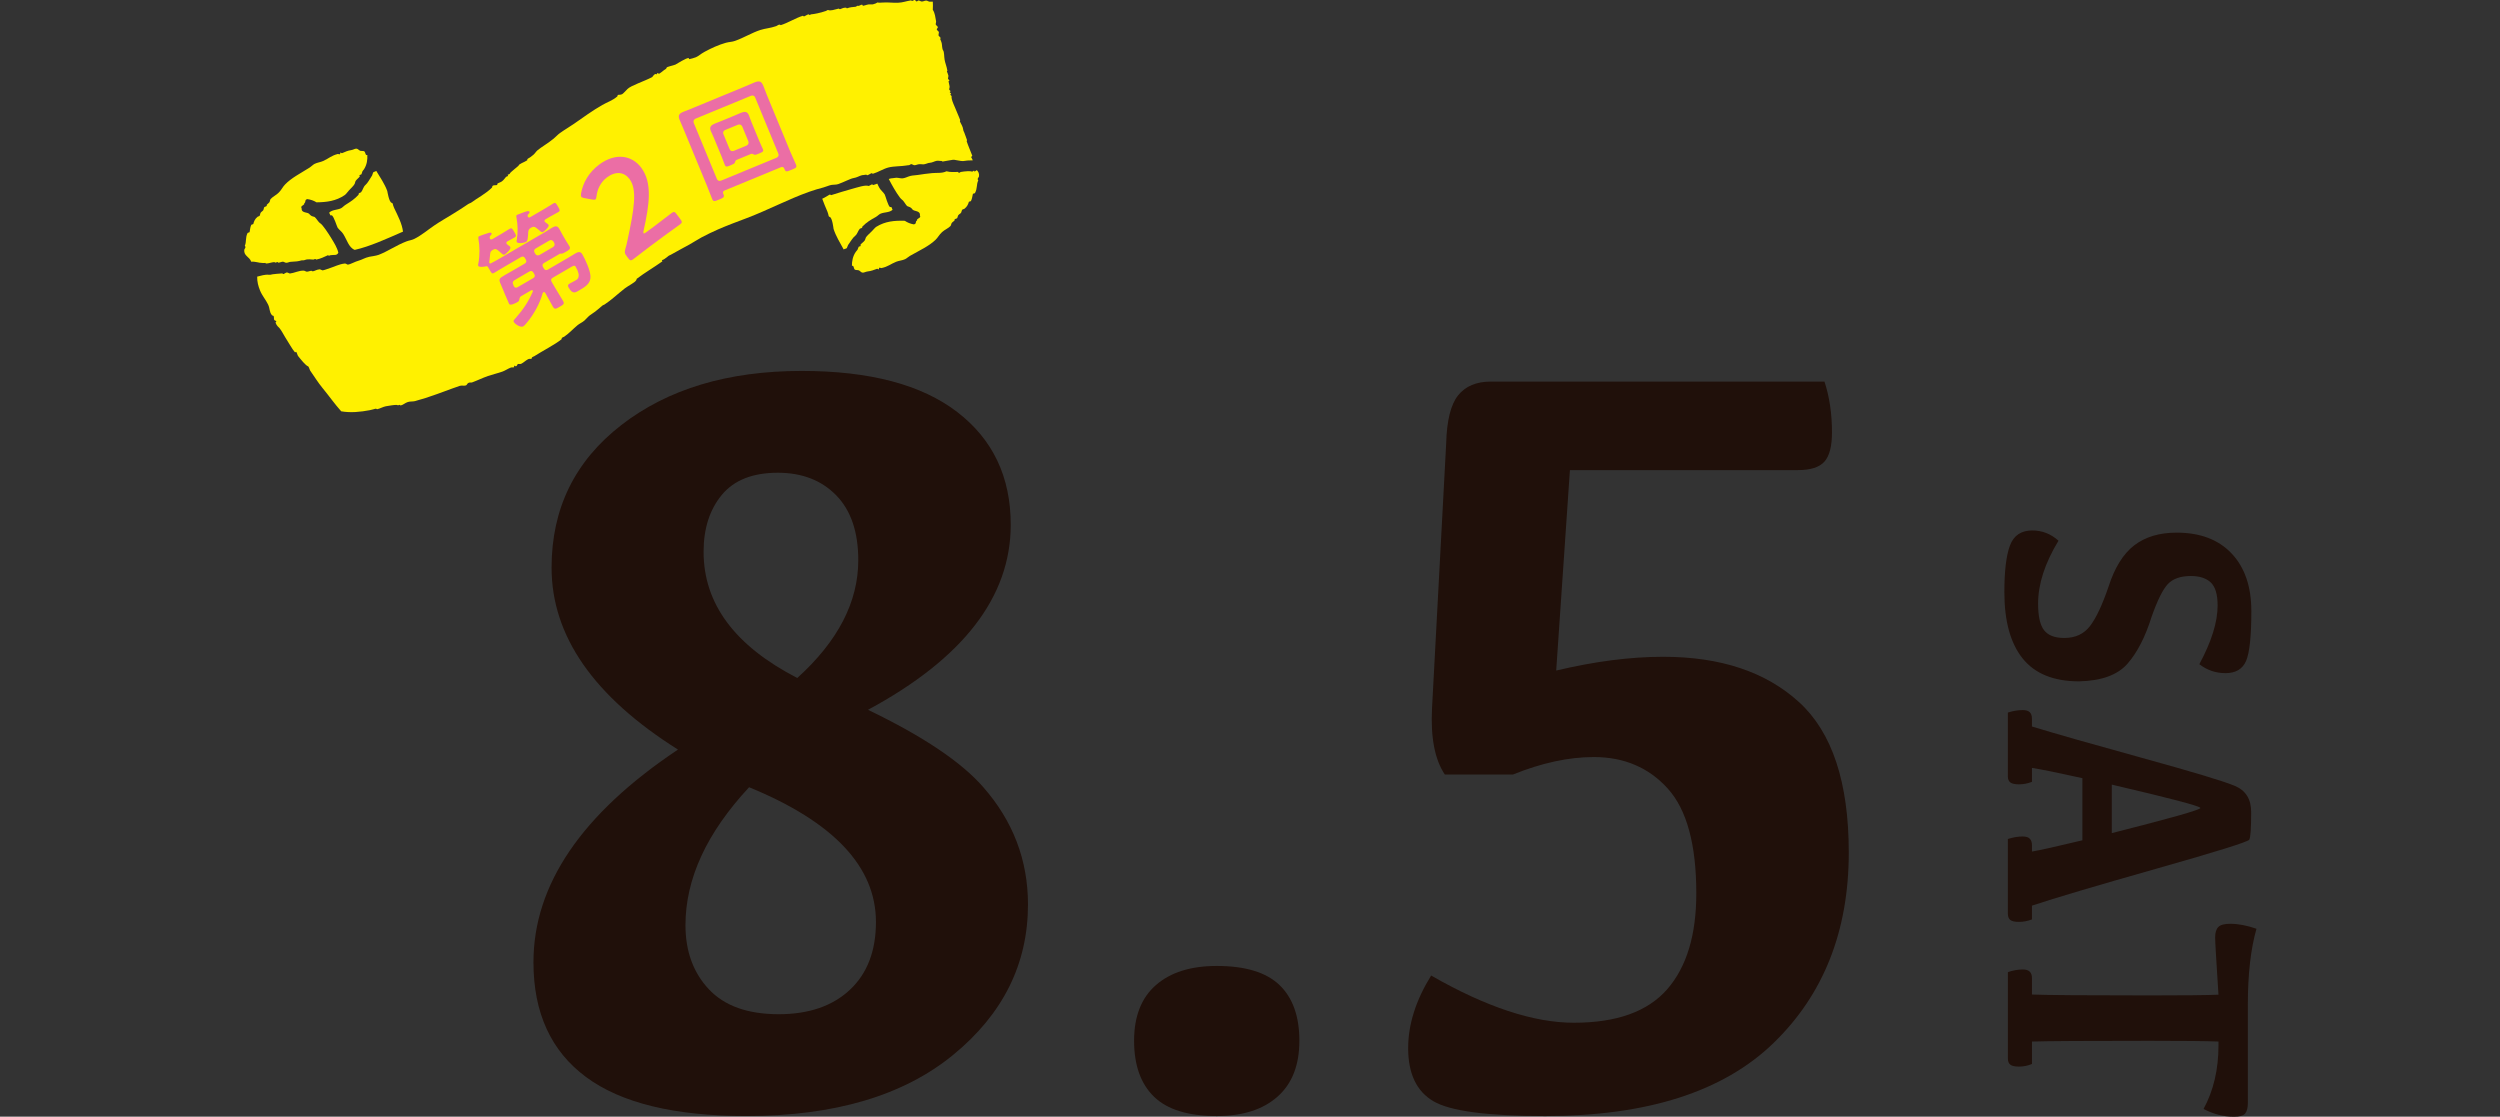 <?xml version="1.0" encoding="utf-8"?>
<!-- Generator: Adobe Illustrator 16.0.0, SVG Export Plug-In . SVG Version: 6.00 Build 0)  -->
<!DOCTYPE svg PUBLIC "-//W3C//DTD SVG 1.1//EN" "http://www.w3.org/Graphics/SVG/1.1/DTD/svg11.dtd">
<svg version="1.1" id="レイヤー_1" xmlns="http://www.w3.org/2000/svg" xmlns:xlink="http://www.w3.org/1999/xlink" x="0px"
	 y="0px" width="307.688px" height="137.436px" viewBox="0 0 307.688 137.436" enable-background="new 0 0 307.688 137.436"
	 xml:space="preserve">
<rect x="0" y="0" width="307.688" height="137.436" fill="#333333" stroke="none"/>
<g>
	<g>
		<path fill="#20100A" d="M98.669,45.652c8.377,0,14.759,1.688,19.146,5.06c4.388,3.372,6.582,7.995,6.582,13.869
			c0,8.877-5.856,16.471-17.568,22.778c6.781,3.265,11.513,6.441,14.196,9.529c3.663,4.178,5.494,8.986,5.494,14.424
			c0,7.312-3.065,13.479-9.192,18.505c-6.129,5.025-14.614,7.539-25.455,7.539c-8.848,0-15.429-1.6-19.745-4.799
			c-4.315-3.197-6.472-7.907-6.472-14.129c0-9.531,5.928-18.255,17.786-26.174c-10.37-6.527-15.556-13.989-15.556-22.387
			c0-7.268,2.864-13.121,8.594-17.56C82.206,47.871,89.604,45.652,98.669,45.652z M92.197,96.889
			c-5.222,5.613-7.832,11.271-7.832,16.97c0,3.223,0.96,5.854,2.882,7.898c1.922,2.046,4.787,3.067,8.594,3.067
			c3.699,0,6.617-1,8.757-3.002c2.139-2,3.209-4.785,3.209-8.354C107.807,106.68,102.604,101.153,92.197,96.889z M105.632,68.954
			c0-3.48-0.907-6.146-2.719-7.997c-1.814-1.85-4.208-2.774-7.18-2.774c-3.083,0-5.376,0.904-6.881,2.709
			c-1.504,1.808-2.257,4.146-2.257,7.018c0,6.396,3.842,11.574,11.531,15.533C103.129,78.919,105.632,74.088,105.632,68.954z"/>
		<path fill="#20100A" d="M149.749,137.357c-3.518,0-6.092-0.794-7.724-2.384c-1.631-1.587-2.447-3.883-2.447-6.885
			s0.897-5.288,2.692-6.854c1.795-1.565,4.288-2.35,7.479-2.35c3.516,0,6.092,0.784,7.725,2.35c1.631,1.566,2.447,3.852,2.447,6.854
			s-0.896,5.298-2.693,6.885C155.433,136.563,152.94,137.357,149.749,137.357z"/>
		<path fill="#20100A" d="M224.546,46.958c0.617,1.87,0.926,3.958,0.926,6.265c0,1.698-0.309,2.896-0.926,3.589
			c-0.617,0.698-1.705,1.046-3.263,1.046h-28.065l-1.688,24.671c4.75-1.13,9.138-1.695,13.164-1.695
			c7.07,0,12.645,1.859,16.725,5.581c4.079,3.72,6.119,9.888,6.119,18.503c0,9.661-3.092,17.482-9.273,23.465
			c-6.184,5.984-15.547,8.976-28.094,8.976c-7.107,0-11.693-0.609-13.761-1.828c-2.067-1.218-3.101-3.395-3.101-6.526
			c0-2.915,0.942-5.896,2.83-8.942c6.744,3.873,12.6,5.811,17.567,5.811c5.257,0,9.083-1.371,11.478-4.113
			c2.394-2.74,3.588-6.678,3.588-11.814c0-6.004-1.17-10.301-3.508-12.89s-5.375-3.883-9.109-3.883c-3.083,0-6.4,0.717-9.955,2.153
			h-8.376c-1.233-1.828-1.761-4.546-1.578-8.158l1.741-32.571c0.072-2.828,0.563-4.808,1.469-5.938
			c0.905-1.131,2.247-1.696,4.023-1.696h41.066V46.958z"/>
	</g>
	<g>
		<path fill="#20100A" d="M277.085,75.203c0,3.09-0.215,5.136-0.648,6.14c-0.432,1.004-1.274,1.505-2.53,1.505
			c-1.198,0-2.272-0.366-3.224-1.099c1.498-2.777,2.25-5.188,2.25-7.23c0-1.358-0.28-2.303-0.844-2.832
			c-0.563-0.528-1.379-0.793-2.445-0.793c-1.271,0-2.215,0.331-2.836,0.991c-0.619,0.661-1.283,1.995-1.99,4.003
			c-0.793,2.524-1.795,4.468-3.006,5.832c-1.213,1.364-3.188,2.076-5.928,2.138c-3.117,0-5.428-0.935-6.936-2.804
			c-1.508-1.87-2.26-4.595-2.26-8.177c0-2.596,0.229-4.511,0.69-5.743s1.378-1.848,2.748-1.848c1.211,0,2.287,0.42,3.224,1.262
			c-1.672,2.752-2.51,5.332-2.51,7.734c0,1.574,0.247,2.675,0.747,3.299c0.496,0.626,1.322,0.938,2.478,0.938
			c1.354,0,2.408-0.486,3.158-1.46s1.508-2.579,2.271-4.814c0.765-2.38,1.824-4.088,3.183-5.129
			c1.354-1.039,3.094-1.561,5.213-1.561c2.898,0,5.155,0.856,6.771,2.57C276.277,69.84,277.085,72.199,277.085,75.203z"/>
		<path fill="#20100A" d="M277.063,99.939c0,2.005-0.077,3.144-0.237,3.407c-0.158,0.264-3.947,1.448-11.369,3.552
			c-7.42,2.104-12.545,3.623-15.372,4.563v1.694c-0.52,0.204-1.054,0.307-1.6,0.307c-0.508,0-0.86-0.077-1.063-0.234
			c-0.201-0.156-0.303-0.41-0.303-0.757v-9.213c0.635-0.206,1.248-0.308,1.839-0.308c0.39,0,0.675,0.091,0.854,0.271
			c0.181,0.181,0.271,0.445,0.271,0.795v0.792c1.038-0.181,3.108-0.643,6.208-1.389v-7.646c-3.025-0.673-5.098-1.093-6.208-1.262
			v1.714c-0.519,0.204-1.054,0.307-1.601,0.307c-0.506,0-0.859-0.079-1.061-0.233c-0.201-0.157-0.304-0.403-0.304-0.74v-7.861
			c0.635-0.203,1.248-0.306,1.839-0.306c0.391,0,0.676,0.086,0.854,0.262c0.182,0.175,0.271,0.435,0.271,0.784v0.975
			c2.784,0.853,7.303,2.141,13.557,3.866c6.252,1.725,10.051,2.869,11.401,3.436C276.39,97.276,277.063,98.352,277.063,99.939z
			 M259.908,96.567v5.969c7.271-1.841,10.903-2.871,10.903-3.093C270.812,99.22,267.177,98.262,259.908,96.567z"/>
		<path fill="#20100A" d="M250.084,122.402c1.847,0.072,6.679,0.109,14.495,0.109c4.227,0,7.047-0.03,8.46-0.089
			c-0.274-4.185-0.409-6.534-0.409-7.051c0-0.589,0.129-1.017,0.389-1.28c0.259-0.265,0.75-0.397,1.472-0.397
			c0.979,0,2.055,0.204,3.226,0.613c-0.707,2.478-1.063,5.59-1.063,9.339v12.134c0,0.564-0.107,0.982-0.323,1.254
			c-0.216,0.271-0.68,0.403-1.386,0.403c-1.298,0-2.546-0.317-3.742-0.955c1.226-2.249,1.839-4.861,1.839-7.843v-0.45
			c-1.413-0.062-4.238-0.091-8.48-0.091c-7.803,0-12.629,0.03-14.475,0.091v2.759c-0.52,0.216-1.054,0.324-1.6,0.324
			c-0.508,0-0.86-0.079-1.063-0.234c-0.201-0.156-0.303-0.408-0.303-0.756v-10.639c0.635-0.216,1.248-0.325,1.839-0.325
			c0.39,0,0.675,0.092,0.854,0.271c0.181,0.181,0.271,0.445,0.271,0.794V122.402L250.084,122.402z"/>
	</g>
	<g>
		<g>
			<path fill="#FFF100" d="M46.309,21.032c0.504,0.844,1.015,1.563,1.355,2.475c0.015,0.051,0.211,1.376,0.545,1.456
				c0.193,0.049,0.083,0.174,0.3,0.636c0.475,0.999,0.966,1.916,1.091,2.908c-2.028,0.888-4.079,1.83-5.943,2.248
				c-0.739-0.292-0.953-1.243-1.42-1.972c-0.198-0.311-0.467-0.46-0.683-0.764c-0.091-0.135-0.481-1.46-0.735-1.521
				c-0.071-0.019-0.16,0.083-0.182-0.063l-0.126-0.255c0.36-0.383,0.996-0.327,1.456-0.546c0.198-0.102,0.33-0.281,0.572-0.433
				c0.63-0.395,1.079-0.681,1.595-1.236c0.024-0.032-0.032-0.112,0.06-0.187c0.066-0.057,0.2-0.063,0.251-0.127
				c0.191-0.221,0.279-0.669,0.519-0.871c0.299-0.254,0.544-0.746,0.833-1.184c0.04-0.058,0.1-0.345,0.132-0.378
				C46.029,21.127,46.204,21.122,46.309,21.032z"/>
			<path fill="#FFF100" d="M30.061,30.753c0.012-0.143,0.271-0.281,0.069-0.504c0.224-0.489,0.048-0.979,0.337-1.568
				c0.032-0.058,0.243-0.062,0.253-0.123c0.045-0.176,0.065-0.603,0.205-0.879c0.026-0.056,0.233-0.06,0.255-0.12
				c0.059-0.255,0.163-0.583,0.515-0.875c0.062-0.053,0.199-0.058,0.253-0.119c0.066-0.09,0.075-0.292,0.13-0.376
				c0.081-0.13,0.208-0.168,0.319-0.313c0.055-0.07,0.081-0.32,0.129-0.375c0.057-0.063,0.188-0.065,0.256-0.12
				c0.117-0.1,0.01-0.12,0.063-0.188c0.079-0.104,0.225-0.179,0.319-0.313c0.053-0.068,0.082-0.323,0.134-0.375
				c0.29-0.321,0.708-0.492,1.012-0.805c0.346-0.342,0.468-0.682,0.774-0.993c0.767-0.8,1.833-1.336,3.048-2.1
				c0.19-0.12,0.383-0.335,0.573-0.432c0.338-0.175,0.748-0.211,1.076-0.364c0.716-0.325,0.976-0.646,1.773-0.855
				c0.096-0.024,0.229,0.083,0.32,0.003c0.03-0.028-0.08-0.146,0.065-0.188c0.007-0.003,0.083,0.113,0.184,0.069
				c0.362-0.155,0.696-0.313,1.077-0.36c0.319-0.048,0.478-0.211,0.695-0.183c0.147,0.02,0.295,0.202,0.434,0.257
				c0.116,0.047,0.415,0,0.505,0.07c0.164,0.125,0.13,0.567,0.371,0.447c0.041,0.551-0.044,1.197-0.401,1.755
				c-0.059,0.093-0.131,0.148-0.193,0.25c-0.055,0.086-0.079,0.302-0.132,0.376c-0.033,0.047-0.239,0.068-0.253,0.123
				c-0.001,0.024,0.078,0.104,0.063,0.125c-0.133,0.201-0.356,0.335-0.512,0.559c-0.063,0.097-0.078,0.279-0.131,0.376
				c-0.115,0.223-0.417,0.498-0.705,0.807c-0.156,0.171-0.359,0.461-0.509,0.564c-1.085,0.744-2.237,0.879-3.478,0.895
				c-0.344-0.214-0.719-0.341-1.125-0.396c-0.387,0.076-0.134,0.375-0.382,0.5c0.089,0.275-0.548,0.299-0.325,0.625
				c-0.037,0.682,0.79,0.396,0.996,0.769c0.021,0.039,0.198,0.165,0.248,0.193c0.079,0.047,0.317,0.081,0.378,0.13
				c0.191,0.149,0.417,0.602,0.682,0.767c0.29,0.175,0.996,1.243,1.36,1.845c0.337,0.557,0.724,1.164,0.855,1.772
				c-0.198,0.388-0.524,0.225-0.95,0.299c-0.144,0.028-0.227,0.133-0.314-0.003c-0.476,0.219-0.938,0.447-1.454,0.545
				c-0.039,0.012-0.07-0.111-0.189-0.063c-0.036,0.014-0.09,0.058-0.128,0.06c-0.194,0.015-0.713-0.102-1.072,0.05
				c-0.206,0.084-0.26,0.019-0.44,0.054c-0.218,0.048-0.335,0.104-0.566,0.12c-0.142,0.009-0.437,0.027-0.755,0.055
				c-0.217,0.019-0.347,0.123-0.569,0.118c-0.089-0.003-0.302-0.137-0.378-0.134c-0.224,0.011-0.332,0.104-0.565,0.122
				c-0.069-0.001-0.056-0.127-0.192-0.067c-0.034,0.014-0.089,0.056-0.127,0.058c-0.102,0.008-0.152-0.065-0.186-0.065
				c-0.356,0.029-0.699,0.175-1.011,0.175c-0.079,0-0.042-0.125-0.191-0.063c-0.056,0.023-0.225-0.01-0.311-0.01
				c-0.36,0.012-0.854-0.206-1.317-0.144C30.682,31.57,29.997,31.511,30.061,30.753z"/>
			<path fill="#FFF100" d="M102.591,28.173c-0.01-0.048-0.149-1.382-0.476-1.478c-0.196-0.055-0.084-0.172-0.279-0.646
				c-0.231-0.546-0.458-1.07-0.64-1.589c0.332-0.142,0.857-0.487,0.898-0.503c0.097-0.044,0.18,0.066,0.189,0.063
				c0.881-0.266,1.723-0.55,2.59-0.779c0.596-0.157,1.65-0.521,2.018-0.353c0.042,0.019,0.335-0.162,0.382-0.181
				c0.108-0.047,0.171,0.069,0.19,0.064c0.163-0.041,0.335-0.104,0.512-0.172c0.083,0.188,0.168,0.368,0.268,0.542
				c0.185,0.313,0.449,0.48,0.645,0.794c0.087,0.14,0.419,1.479,0.668,1.55c0.074,0.021,0.165-0.073,0.186,0.072l0.11,0.26
				c-0.375,0.362-1.009,0.278-1.479,0.481c-0.205,0.088-0.337,0.269-0.589,0.412c-0.646,0.357-1.102,0.629-1.638,1.162
				c-0.038,0.029,0.014,0.112-0.078,0.183c-0.071,0.053-0.208,0.051-0.261,0.114c-0.193,0.212-0.303,0.659-0.55,0.847
				c-0.314,0.237-0.577,0.725-0.886,1.148c-0.043,0.06-0.113,0.341-0.148,0.369c-0.104,0.088-0.277,0.088-0.389,0.168
				C103.373,29.843,102.893,29.101,102.591,28.173z"/>
			<path fill="#FFF100" d="M120.491,21.708c-0.017,0.139-0.281,0.265-0.091,0.498c-0.243,0.484-0.09,0.976-0.405,1.556
				c-0.028,0.054-0.241,0.049-0.257,0.109c-0.051,0.176-0.093,0.599-0.237,0.868c-0.029,0.055-0.244,0.053-0.261,0.112
				c-0.073,0.253-0.193,0.578-0.55,0.85c-0.07,0.049-0.205,0.049-0.262,0.11c-0.069,0.081-0.089,0.289-0.147,0.373
				c-0.084,0.125-0.214,0.155-0.332,0.292c-0.063,0.072-0.099,0.318-0.151,0.373c-0.053,0.063-0.187,0.061-0.256,0.111
				c-0.122,0.091-0.017,0.114-0.07,0.185c-0.089,0.103-0.232,0.165-0.335,0.299c-0.053,0.065-0.099,0.32-0.149,0.369
				c-0.307,0.309-0.729,0.459-1.048,0.756c-0.357,0.327-0.495,0.661-0.814,0.962c-0.809,0.767-1.885,1.253-3.139,1.963
				c-0.193,0.108-0.396,0.315-0.591,0.403c-0.343,0.162-0.75,0.181-1.091,0.315c-0.728,0.295-1.003,0.604-1.81,0.779
				c-0.095,0.021-0.22-0.094-0.312-0.017c-0.038,0.028,0.066,0.146-0.078,0.186c-0.01,0.002-0.081-0.114-0.184-0.072
				c-0.366,0.133-0.708,0.277-1.088,0.311c-0.322,0.033-0.484,0.19-0.705,0.151c-0.144-0.024-0.283-0.212-0.426-0.277
				c-0.107-0.048-0.406-0.018-0.495-0.092c-0.159-0.132-0.107-0.566-0.354-0.46c-0.013-0.555,0.098-1.195,0.483-1.737
				c0.058-0.091,0.135-0.146,0.198-0.241c0.061-0.086,0.094-0.298,0.148-0.368c0.035-0.049,0.246-0.063,0.259-0.112
				c0.011-0.026-0.07-0.106-0.053-0.128c0.139-0.197,0.371-0.318,0.532-0.538c0.071-0.095,0.093-0.271,0.147-0.369
				c0.13-0.216,0.443-0.478,0.737-0.774c0.168-0.166,0.383-0.439,0.537-0.538c1.12-0.696,2.272-0.782,3.511-0.744
				c0.336,0.224,0.708,0.373,1.108,0.443c0.396-0.059,0.146-0.369,0.406-0.482c-0.08-0.281,0.56-0.276,0.353-0.612
				c0.063-0.682-0.777-0.429-0.963-0.809c-0.018-0.04-0.189-0.177-0.241-0.204c-0.077-0.051-0.313-0.099-0.372-0.146
				c-0.179-0.157-0.388-0.62-0.646-0.798c-0.282-0.189-0.94-1.285-1.275-1.901c-0.113-0.202-0.229-0.418-0.34-0.634
				c0.189-0.063,0.357-0.102,0.483-0.098c0.166,0.003,0.25-0.056,0.441-0.056c0.284-0.002,0.555,0.104,0.817,0.071
				c0.303-0.036,0.639-0.229,0.947-0.3c0.285-0.066,0.618-0.069,0.881-0.112c0.586-0.096,1.193-0.17,1.768-0.229
				c0.59-0.058,1.222,0.047,1.769-0.225c0.498,0.127,0.896,0.092,1.441,0.081c0.023,0,0.047,0.12,0.065,0.126
				c0.038,0.018,0.203-0.116,0.253-0.123c0.5-0.086,1.174-0.14,1.383-0.042c0.048,0.021,0.197-0.122,0.253-0.122
				c0.022,0,0.043,0.116,0.064,0.127c0,0,0.167-0.12,0.274-0.192C120.4,21.125,120.542,21.335,120.491,21.708z"/>
			<path fill="#FFF100" d="M114.803,1.203c0.284,0.43,0.304,0.912,0.404,1.406c0.026,0.118-0.065,0.331-0.043,0.397
				c0.034,0.121,0.232,0.208,0.263,0.332c0.017,0.067-0.149,0.225-0.137,0.287c0.029,0.123,0.231,0.202,0.263,0.327
				c0.016,0.075-0.065,0.344-0.049,0.396c0.049,0.125,0.228,0.208,0.262,0.332c0.021,0.067-0.109,0.078-0.022,0.199
				c0.027,0.035,0.122,0.313,0.153,0.417c0.063,0.239,0.027,0.702,0.19,0.926c0.125,0.178,0.109,0.775,0.169,1.124
				c0.068,0.404,0.259,0.836,0.34,1.341c0.015,0.084-0.117,0.068-0.021,0.197c0.011,0.021,0.134,0.341,0.146,0.418
				c0.021,0.104-0.058,0.309-0.044,0.397c0.01,0.056,0.191,0.167,0.176,0.218c-0.008,0.03-0.115,0.064-0.113,0.089
				c0.032,0.225,0.105,0.422,0.13,0.615c0.022,0.158-0.056,0.269-0.047,0.396c0.006,0.063,0.185,0.166,0.17,0.22
				c0,0.023-0.11,0.069-0.107,0.091c0.009,0.06,0.187,0.165,0.172,0.22c-0.005,0.021-0.114,0.064-0.109,0.088
				c0.015,0.054,0.185,0.168,0.172,0.221c-0.087,0.396,0.463,1.415,0.67,1.983c0.112,0.306,0.274,0.604,0.388,0.946
				c0.011,0.034-0.07,0.102-0.021,0.199c0.108,0.243,0.351,0.595,0.387,0.946c0.016,0.164,0.069,0.23,0.149,0.417
				c0.054,0.122,0.075,0.248,0.155,0.422c0.055,0.116,0.069,0.25,0.148,0.417c0.056,0.121-0.039,0.143-0.021,0.2
				c0.193,0.583,0.47,1.193,0.689,1.781c-0.039,0.064-0.091,0.112-0.146,0.15c0.083,0.135,0.15,0.272,0.212,0.412
				c-0.047,0-0.096,0-0.146,0.008c-0.209,0.018-0.499-0.006-0.753,0.049c-0.474,0.097-0.67-0.021-1.133-0.076
				c-0.268-0.035-0.248-0.091-0.627-0.012c-0.32,0.066-0.565,0.081-1.012,0.174c-0.13,0.025-0.12-0.072-0.185-0.063
				c-0.206,0.017-0.373-0.063-0.631-0.011c-0.231,0.047-0.5,0.218-0.822,0.239c-0.237,0.018-0.292,0.095-0.692,0.183
				c-0.148,0.03-0.36-0.039-0.629-0.01c-0.216,0.021-0.352,0.123-0.569,0.121c-0.089-0.003-0.308-0.14-0.377-0.135
				c-0.086,0.007-0.167,0.106-0.25,0.126c-0.13,0.022-0.263,0.018-0.44,0.055c-0.428,0.086-1.483,0.072-2.084,0.225
				c-0.66,0.16-1.24,0.57-1.961,0.786c-0.009,0.005-0.089-0.106-0.191-0.063c-0.153,0.066-0.341,0.22-0.507,0.243
				c-0.042,0.006-0.063-0.117-0.187-0.064c-0.08,0.034-0.287,0.022-0.44,0.056c-0.333,0.078-0.599,0.287-1.076,0.362
				c-0.321,0.047-1.167,0.492-1.835,0.729c-0.286,0.103-0.598,0.059-0.884,0.112c-0.336,0.072-0.642,0.226-0.944,0.304
				c-0.611,0.16-1.172,0.325-1.774,0.538c-2.571,0.916-5.044,2.239-7.66,3.231c-1.179,0.444-2.388,0.895-3.545,1.396
				c-0.681,0.3-1.386,0.641-2.029,0.981c-0.511,0.271-0.954,0.582-1.457,0.858c-0.803,0.447-1.464,0.781-2.347,1.289
				c-0.075,0.047-0.185,0.067-0.255,0.123c-0.123,0.103-0.221,0.199-0.572,0.432c-0.034,0.025-0.245,0.086-0.252,0.123
				c0,0.009,0.068,0.123,0.059,0.126c-1.036,0.737-2.152,1.382-3.174,2.159c0.061-0.044-0.073,0.199-0.064,0.188
				c-0.155,0.266-0.941,0.643-1.398,0.99c-0.46,0.345-0.882,0.745-1.34,1.108c-0.425,0.351-0.649,0.531-1.147,0.868
				c-0.071,0.052-0.182,0.063-0.25,0.121c-0.138,0.118-0.493,0.432-0.893,0.746c-0.203,0.16-0.511,0.337-0.701,0.49
				c-0.226,0.183-0.432,0.447-0.636,0.623c-0.263,0.229-0.58,0.352-0.826,0.555c-0.595,0.487-1.001,0.975-1.655,1.424
				c-0.079,0.052-0.184,0.063-0.255,0.123c-0.083,0.067-0.048,0.17-0.065,0.188c-0.854,0.686-2.279,1.396-3.364,2.09
				c-0.078,0.051-0.187,0.067-0.252,0.123c-0.052,0.039-0.099,0.204-0.066,0.19c-0.102,0.052-0.268-0.042-0.444,0.057
				c-0.327,0.181-0.529,0.396-0.823,0.552c-0.203,0.105-0.29-0.028-0.441,0.056c-0.104,0.059-0.066,0.19-0.194,0.25
				C63.4,45.133,63.402,44.99,63.348,45c-0.132,0.037-0.059,0.189-0.065,0.192c-0.208,0.072-0.278-0.011-0.441,0.057
				c-0.368,0.146-0.677,0.369-1.014,0.488c-0.564,0.202-1.174,0.335-1.769,0.54c-0.659,0.229-1.278,0.538-1.962,0.791
				c-0.126,0.047-0.256-0.032-0.443,0.057c-0.191,0.097-0.16,0.258-0.32,0.313c-0.206,0.07-0.526-0.023-0.753,0.054
				c-1.237,0.417-2.488,0.928-3.733,1.331c-0.325,0.106-0.579,0.214-0.946,0.301c-0.258,0.063-0.578,0.179-0.824,0.243
				c-0.28,0.069-0.589,0.021-0.882,0.111c-0.331,0.1-0.598,0.375-0.889,0.427c-0.035,0.01-0.064-0.117-0.182-0.063
				c-0.221,0.09-0.178-0.003-0.317-0.007c-0.309-0.005-0.876,0.089-1.325,0.168c-0.334,0.062-0.741,0.301-1.079,0.366
				c-0.004,0.002-0.1-0.086-0.186-0.067c-0.31,0.065-0.277,0.102-0.694,0.18c-1.15,0.219-2.36,0.345-3.528,0.142
				c-0.812-0.904-1.504-1.902-2.35-2.93c-0.475-0.577-0.91-1.275-1.481-2.099c-0.057-0.083-0.156-0.477-0.244-0.505
				c-0.315-0.114-0.871-0.819-1.24-1.278c-0.07-0.086-0.151-0.475-0.245-0.506c-0.014-0.007-0.116,0.072-0.128,0.063
				c-0.357-0.404-0.778-1.209-1.235-1.907c-0.242-0.373-0.334-0.646-0.673-1.077c-0.113-0.14-0.343-0.255-0.498-0.703
				c0.009,0.03,0.183-0.162,0.066-0.188c-0.382-0.084-0.175-0.344-0.305-0.636c0.03,0.067-0.17-0.044-0.19-0.064
				c-0.353-0.422-0.227-0.803-0.484-1.327c-0.295-0.606-0.72-1.063-0.985-1.716c-0.216-0.531-0.365-1.081-0.351-1.705
				c0.448-0.112,0.969-0.287,1.45-0.228c0.161,0.017,0.238-0.014,0.441-0.06c0.22-0.044,0.781-0.07,1.198-0.11
				c0.062-0.004,0.051,0.125,0.189,0.068c0.103-0.046,0.262-0.174,0.376-0.183c0.088-0.01,0.317,0.137,0.379,0.13
				c0.56-0.065,1.072-0.369,1.704-0.355c0.086,0.003,0.304,0.137,0.375,0.132c0.229-0.014,0.334-0.093,0.572-0.117
				c0.029-0.005,0.08,0.089,0.187,0.065c0.272-0.054,0.425-0.204,0.82-0.242c0.067-0.009,0.328,0.145,0.378,0.13
				c0.29-0.058,0.63-0.201,0.944-0.301c0.503-0.152,1.063-0.467,1.773-0.543c0.146-0.014,0.282,0.142,0.375,0.135
				c0.3-0.022,0.878-0.368,1.328-0.486c0.422-0.111,0.732-0.353,1.325-0.481c0.141-0.035,0.786-0.104,1.139-0.236
				c1.163-0.449,2.17-1.179,3.422-1.655c0.357-0.135,0.628-0.144,0.949-0.301c0.885-0.435,1.631-1.087,2.475-1.661
				c0.713-0.487,1.539-0.951,2.288-1.418c0.639-0.397,1.277-0.789,1.907-1.23c0.112-0.081,0.266-0.098,0.378-0.185
				c0.536-0.418,1.859-1.123,2.546-1.852c-0.017-0.381,0.449-0.204,0.634-0.308c-0.02,0.009-0.012-0.146,0.061-0.189
				c0.16-0.084,0.364-0.137,0.507-0.245c0.218-0.161,0.353-0.37,0.513-0.557c0.036-0.042,0.243-0.074,0.253-0.121
				c0.006-0.021-0.077-0.113-0.063-0.128c0.037-0.042,0.244-0.074,0.256-0.122c0.036-0.146,0.313-0.321,0.64-0.622
				c-0.014,0.012,0.439-0.356,0.445-0.371c0.062-0.253,0.65-0.39,1.079-0.678c0,0-0.026-0.137,0.066-0.185
				c0.303-0.167,0.404-0.253,0.699-0.498c0.145-0.114,0.321-0.401,0.511-0.558c0.479-0.396,1.295-0.859,1.972-1.42
				c0.273-0.222,0.484-0.479,0.766-0.679c0.566-0.411,1.196-0.766,1.774-1.172c1.099-0.766,2.215-1.583,3.435-2.282
				c0.665-0.381,1.225-0.531,1.839-1.042c0.062-0.055,0.069-0.193,0.065-0.19c0.093-0.06,0.364,0.013,0.568-0.117
				c0.132-0.084,0.449-0.427,0.637-0.621c0.417-0.428,1.995-0.923,3.042-1.468c0.025-0.012,0.285-0.447,0.447-0.373
				c0.231,0.106,0.028-0.078,0.25-0.122c0.047-0.01,0.067,0.137,0.191,0.066c0.192-0.11,0.366-0.278,0.574-0.433
				c0.231-0.174,0.248-0.109,0.321-0.31c0.032-0.104,0.785-0.248,1.069-0.363c0.149-0.065,1.42-0.904,1.649-0.795
				c0.01,0.005,0.051,0.128,0.064,0.123c0.263-0.065,0.594-0.142,0.821-0.239c0.379-0.166,0.529-0.378,1.079-0.675
				c0.806-0.438,1.693-0.845,2.591-1.1c0.409-0.113,0.77-0.102,1.14-0.236c1.092-0.388,2.073-1.002,3.104-1.338
				c0.646-0.209,1.197-0.213,1.957-0.477c0.123-0.044,0.251-0.165,0.382-0.185c0.067-0.011,0.196,0.06,0.186,0.063
				c0.943-0.301,1.805-0.874,2.725-1.155c0.004-0.002,0.088,0.11,0.185,0.065c0.158-0.067,0.34-0.211,0.51-0.243
				c0.034-0.007,0.069,0.116,0.188,0.065c0.031-0.017,0.088-0.059,0.127-0.063c0.358-0.023,1.12-0.17,1.83-0.417
				c0.041-0.012,0.219-0.137,0.253-0.12c0.303,0.14,0.761-0.037,1.327-0.172c0.021-0.007,0.068,0.114,0.184,0.065
				c0.287-0.12,0.405-0.177,0.695-0.177c0.075-0.004,0.045,0.121,0.189,0.063c0.237-0.1,0.674-0.153,1.01-0.176
				c0.051-0.001,0.206-0.143,0.25-0.123c0.191,0.09,0.385-0.184,0.569-0.116c0.021,0.005,0.047,0.126,0.061,0.126
				c0.394-0.06,0.595-0.227,1.009-0.174c0.198,0.024,0.313-0.03,0.567-0.118c0.04-0.014,0.222-0.139,0.256-0.123
				c0.097,0.049,0.339,0.032,0.629,0.011c0.635-0.051,1.255,0.057,1.887,0.023c0.593-0.026,0.905-0.181,1.579-0.289
				c0.016-0.005,0.093,0.083,0.189,0.062c0.08-0.014,0.166-0.115,0.25-0.119c0.073-0.003,0.192,0.192,0.25,0.191
				c0.083-0.002,0.173-0.126,0.253-0.122c0.101,0.009,0.288,0.128,0.377,0.13c0.214,0.008,0.346-0.123,0.568-0.117
				c0.104,0.001,0.285,0.126,0.374,0.13c0.146,0.005,0.282,0.002,0.423,0.003C114.824,0.542,114.824,0.87,114.803,1.203z"/>
		</g>
		<g>
			<path fill="#EB6EA5" d="M72.674,33.982c0.057,0.894-0.639,1.314-1.318,1.71c-0.501,0.292-0.853,0.594-1.353-0.265
				c-0.153-0.262-0.13-0.387,0.108-0.526c0.238-0.139,0.479-0.248,0.705-0.379c0.156-0.09,0.819-0.35,0.034-1.695
				c-0.139-0.239-0.339-0.091-0.745,0.146l-2.074,1.209c-0.227,0.132-0.266,0.283-0.127,0.522l0.382,0.654
				c0.319,0.55,0.67,1.096,0.997,1.654c0.215,0.369,0.103,0.452-0.397,0.744c-0.501,0.292-0.628,0.35-0.85-0.032
				c-0.326-0.561-0.61-1.13-0.937-1.69c-0.054-0.063-0.119-0.122-0.214-0.067c-0.036,0.021-0.064,0.055-0.086,0.099
				c-0.379,1.323-1.094,2.619-1.978,3.678c-0.104,0.123-0.294,0.346-0.425,0.422c-0.322,0.188-1-0.265-1.166-0.548
				c-0.083-0.146,0.05-0.27,0.235-0.474c0.91-1.042,1.56-1.98,2.109-3.259c0.022-0.044,0.02-0.076-0.008-0.123
				c-0.042-0.07-0.135-0.065-0.194-0.03l-1.263,0.736c-0.155,0.09-0.172,0.308-0.217,0.478c-0.034,0.133-0.118,0.18-0.225,0.243
				c-0.191,0.111-0.86,0.47-1.006,0.221c-0.083-0.145-0.911-2.139-0.983-2.318c-0.338-0.746-0.305-0.796,0.481-1.255
				c0.334-0.193,0.687-0.383,1.032-0.585l1.371-0.8c0.227-0.133,0.279-0.29,0.14-0.527l-0.083-0.145
				c-0.133-0.225-0.295-0.258-0.522-0.126l-2.3,1.342c-0.334,0.194-0.661,0.4-0.994,0.596c-0.239,0.139-0.294,0.044-0.538-0.375
				l-0.18-0.309c-0.069-0.12-0.128-0.166-0.268-0.133c-0.195,0.052-0.837,0.153-0.955-0.049c-0.049-0.083-0.004-0.253,0.02-0.348
				c0.176-0.933,0.169-2.093-0.009-3.029c-0.013-0.104-0.025-0.209,0.082-0.271c0.107-0.063,0.87-0.316,1.033-0.364
				c0.145-0.053,0.417-0.164,0.514,0.003c0.042,0.072-0.038,0.183-0.09,0.229c-0.127,0.14-0.164,0.16-0.133,0.351
				c0.003,0.03,0.004,0.062,0.019,0.084c0.069,0.12,0.173,0.106,0.288,0.056l1.097-0.64c0.369-0.214,0.725-0.454,1.023-0.627
				c0.287-0.167,0.351-0.03,0.587,0.376c0.222,0.381,0.317,0.517,0.031,0.684c-0.19,0.112-0.633,0.337-0.86,0.47
				c-0.12,0.069-0.193,0.161-0.11,0.304c0.021,0.037,0.054,0.064,0.079,0.083c0.084,0.062,0.331,0.236,0.373,0.309
				c0.139,0.239-0.498,0.817-0.689,0.928c-0.143,0.085-0.241-0.003-0.503-0.233c-0.091-0.074-0.192-0.191-0.354-0.304
				c-0.228-0.172-0.369-0.169-0.607-0.03c-0.25,0.146-0.307,0.243-0.331,0.529l-0.1,0.952c-0.01,0.037-0.013,0.086,0.008,0.123
				c0.048,0.083,0.129,0.084,0.2,0.042c0.257-0.134,0.526-0.273,0.777-0.42l5.84-3.404c0.299-0.175,0.594-0.381,0.892-0.553
				c0.37-0.216,0.65-0.282,0.893,0.134c0.132,0.227,0.247,0.478,0.421,0.776l0.354,0.608c0.16,0.273,0.351,0.547,0.475,0.761
				c0.195,0.334-0.05,0.46-0.456,0.696c-0.155,0.092-0.369,0.216-0.542,0.222c-0.069-0.009-0.118-0.012-0.172,0.003l-1.943,1.134
				c-0.227,0.133-0.259,0.293-0.127,0.521l0.083,0.144c0.139,0.237,0.29,0.278,0.517,0.146l2.54-1.48
				c0.286-0.167,0.576-0.354,0.863-0.521c0.333-0.193,0.615-0.23,0.831,0.139C72.049,31.95,72.634,33.254,72.674,33.982z
				 M65.661,33.567c-0.132-0.227-0.302-0.271-0.529-0.141l-1.442,0.842c-0.631,0.368-0.691,0.403-0.466,0.927l0.035,0.061
				c0.111,0.189,0.271,0.19,0.451,0.088l1.895-1.104c0.227-0.134,0.279-0.29,0.139-0.529L65.661,33.567z M68.718,26.099
				c-0.334,0.195-0.741,0.4-1.111,0.615l-0.44,0.258c-0.12,0.068-0.199,0.179-0.123,0.312c0.021,0.034,0.047,0.051,0.073,0.067
				c0.084,0.063,0.357,0.255,0.398,0.327c0.125,0.214-0.495,0.768-0.673,0.872c-0.144,0.083-0.209,0.026-0.471-0.204
				c-0.091-0.076-0.222-0.189-0.391-0.315c-0.239-0.164-0.375-0.147-0.613-0.01c-0.274,0.16-0.306,0.241-0.355,0.542
				c-0.002,0.241-0.034,0.627-0.075,0.858c-0.028,0.144-0.051,0.269-0.193,0.353c-0.203,0.118-1.004,0.25-1.144,0.012
				c-0.042-0.07-0.001-0.223,0.006-0.29c0.144-0.933,0.134-1.772-0.037-2.695c-0.029-0.158-0.067-0.279,0.063-0.355
				c0.06-0.034,0.417-0.163,0.507-0.2c0.639-0.244,0.929-0.351,1.026-0.184c0.055,0.096-0.025,0.174-0.083,0.241
				c-0.093,0.086-0.151,0.151-0.143,0.274c0.009,0.042,0.011,0.073,0.031,0.108c0.063,0.107,0.187,0.101,0.281,0.044l1.764-1.027
				c0.381-0.223,0.761-0.478,1.071-0.656c0.298-0.174,0.358-0.019,0.586,0.376C68.89,25.791,68.992,25.938,68.718,26.099z
				 M68.122,29.735c-0.142-0.188-0.307-0.251-0.521-0.126l-1.669,0.973c-0.202,0.118-0.252,0.308-0.135,0.51l0.083,0.142
				c0.126,0.217,0.3,0.241,0.517,0.148l1.669-0.974c0.2-0.149,0.24-0.3,0.139-0.527L68.122,29.735z"/>
			<path fill="#EB6EA5" d="M80.657,27.749c0.678-0.504,1.908-1.461,2.001-1.529c0.278-0.208,0.391-0.167,0.619,0.139l0.465,0.624
				c0.228,0.307,0.233,0.427-0.046,0.634c-0.093,0.068-1.362,0.972-2.041,1.477l-1.728,1.285c-0.678,0.504-1.908,1.461-2,1.529
				c-0.279,0.208-0.392,0.169-0.62-0.138l-0.177-0.238c-0.258-0.348-0.287-0.471-0.166-0.891c0.111-0.352,0.185-0.693,0.262-1.062
				c0.831-3.881,1.224-6.239,0.255-7.541c-0.642-0.865-1.686-1.019-2.776-0.208c-0.797,0.594-1.201,1.494-1.288,2.321
				c-0.021,0.223-0.062,0.334-0.141,0.395c-0.067,0.049-0.196,0.042-0.404,0.01l-0.957-0.176c-0.195-0.04-0.308-0.081-0.367-0.16
				c-0.07-0.093-0.062-0.223-0.032-0.431c0.224-1.282,0.961-2.596,2.225-3.533c2.021-1.503,4.04-1.148,5.177,0.381
				c1.394,1.874,1.009,4.493,0.29,7.775c-0.037,0.172-0.037,0.255-0.007,0.293c0.039,0.055,0.139,0.021,0.298-0.098L80.657,27.749z"
				/>
			<path fill="#EB6EA5" d="M89.189,23.44c-0.191,0.079-0.256,0.211-0.177,0.403l0.037,0.088c0.143,0.346-0.023,0.415-0.56,0.636
				c-0.537,0.223-0.69,0.285-0.838-0.073c-0.221-0.536-0.412-1.071-0.633-1.607l-2.885-6.985c-0.164-0.396-0.339-0.788-0.503-1.183
				c-0.221-0.536-0.014-0.757,0.484-0.963c0.421-0.174,0.835-0.329,1.257-0.502l6.258-2.584c0.422-0.174,0.825-0.357,1.234-0.526
				c0.664-0.273,0.874-0.091,1.101,0.459c0.111,0.268,0.233,0.636,0.412,1.07l2.895,7.012c0.216,0.522,0.477,1.044,0.693,1.566
				c0.153,0.371-0.019,0.427-0.556,0.648c-0.625,0.259-0.714,0.295-0.881-0.144c-0.097-0.199-0.21-0.257-0.415-0.172L89.189,23.44z
				 M92.939,11.996c-0.09-0.219-0.265-0.28-0.492-0.216l-6.858,2.831c-0.22,0.121-0.274,0.277-0.21,0.507l2.853,6.909
				c0.09,0.217,0.265,0.278,0.505,0.209l6.858-2.831c0.207-0.116,0.286-0.283,0.197-0.5L92.939,11.996z M90.643,19.686
				c-0.127,0.054-0.157,0.199-0.197,0.32c-0.053,0.126-0.136,0.176-0.52,0.334c-0.434,0.179-0.595,0.26-0.721-0.046
				c-0.116-0.281-0.249-0.675-0.381-0.995l-0.981-2.375c-0.11-0.267-0.252-0.538-0.368-0.819c-0.2-0.484,0.064-0.714,0.485-0.888
				c0.268-0.111,0.542-0.209,0.81-0.32l1.622-0.669c0.268-0.11,0.519-0.229,0.787-0.339c0.435-0.179,0.783-0.204,0.984,0.281
				c0.116,0.281,0.207,0.573,0.317,0.84l0.981,2.376c0.132,0.318,0.294,0.64,0.432,0.972c0.126,0.307-0.058,0.367-0.492,0.546
				c-0.243,0.102-0.434,0.181-0.573,0.133c-0.113-0.059-0.255-0.147-0.383-0.096L90.643,19.686z M91.9,17.911
				c0.207-0.114,0.273-0.278,0.209-0.504l-0.765-1.854c-0.115-0.206-0.277-0.271-0.504-0.209l-1.609,0.665
				c-0.207,0.116-0.288,0.283-0.198,0.499l0.765,1.853c0.09,0.217,0.266,0.28,0.493,0.216L91.9,17.911z"/>
		</g>
	</g>
</g>
</svg>
